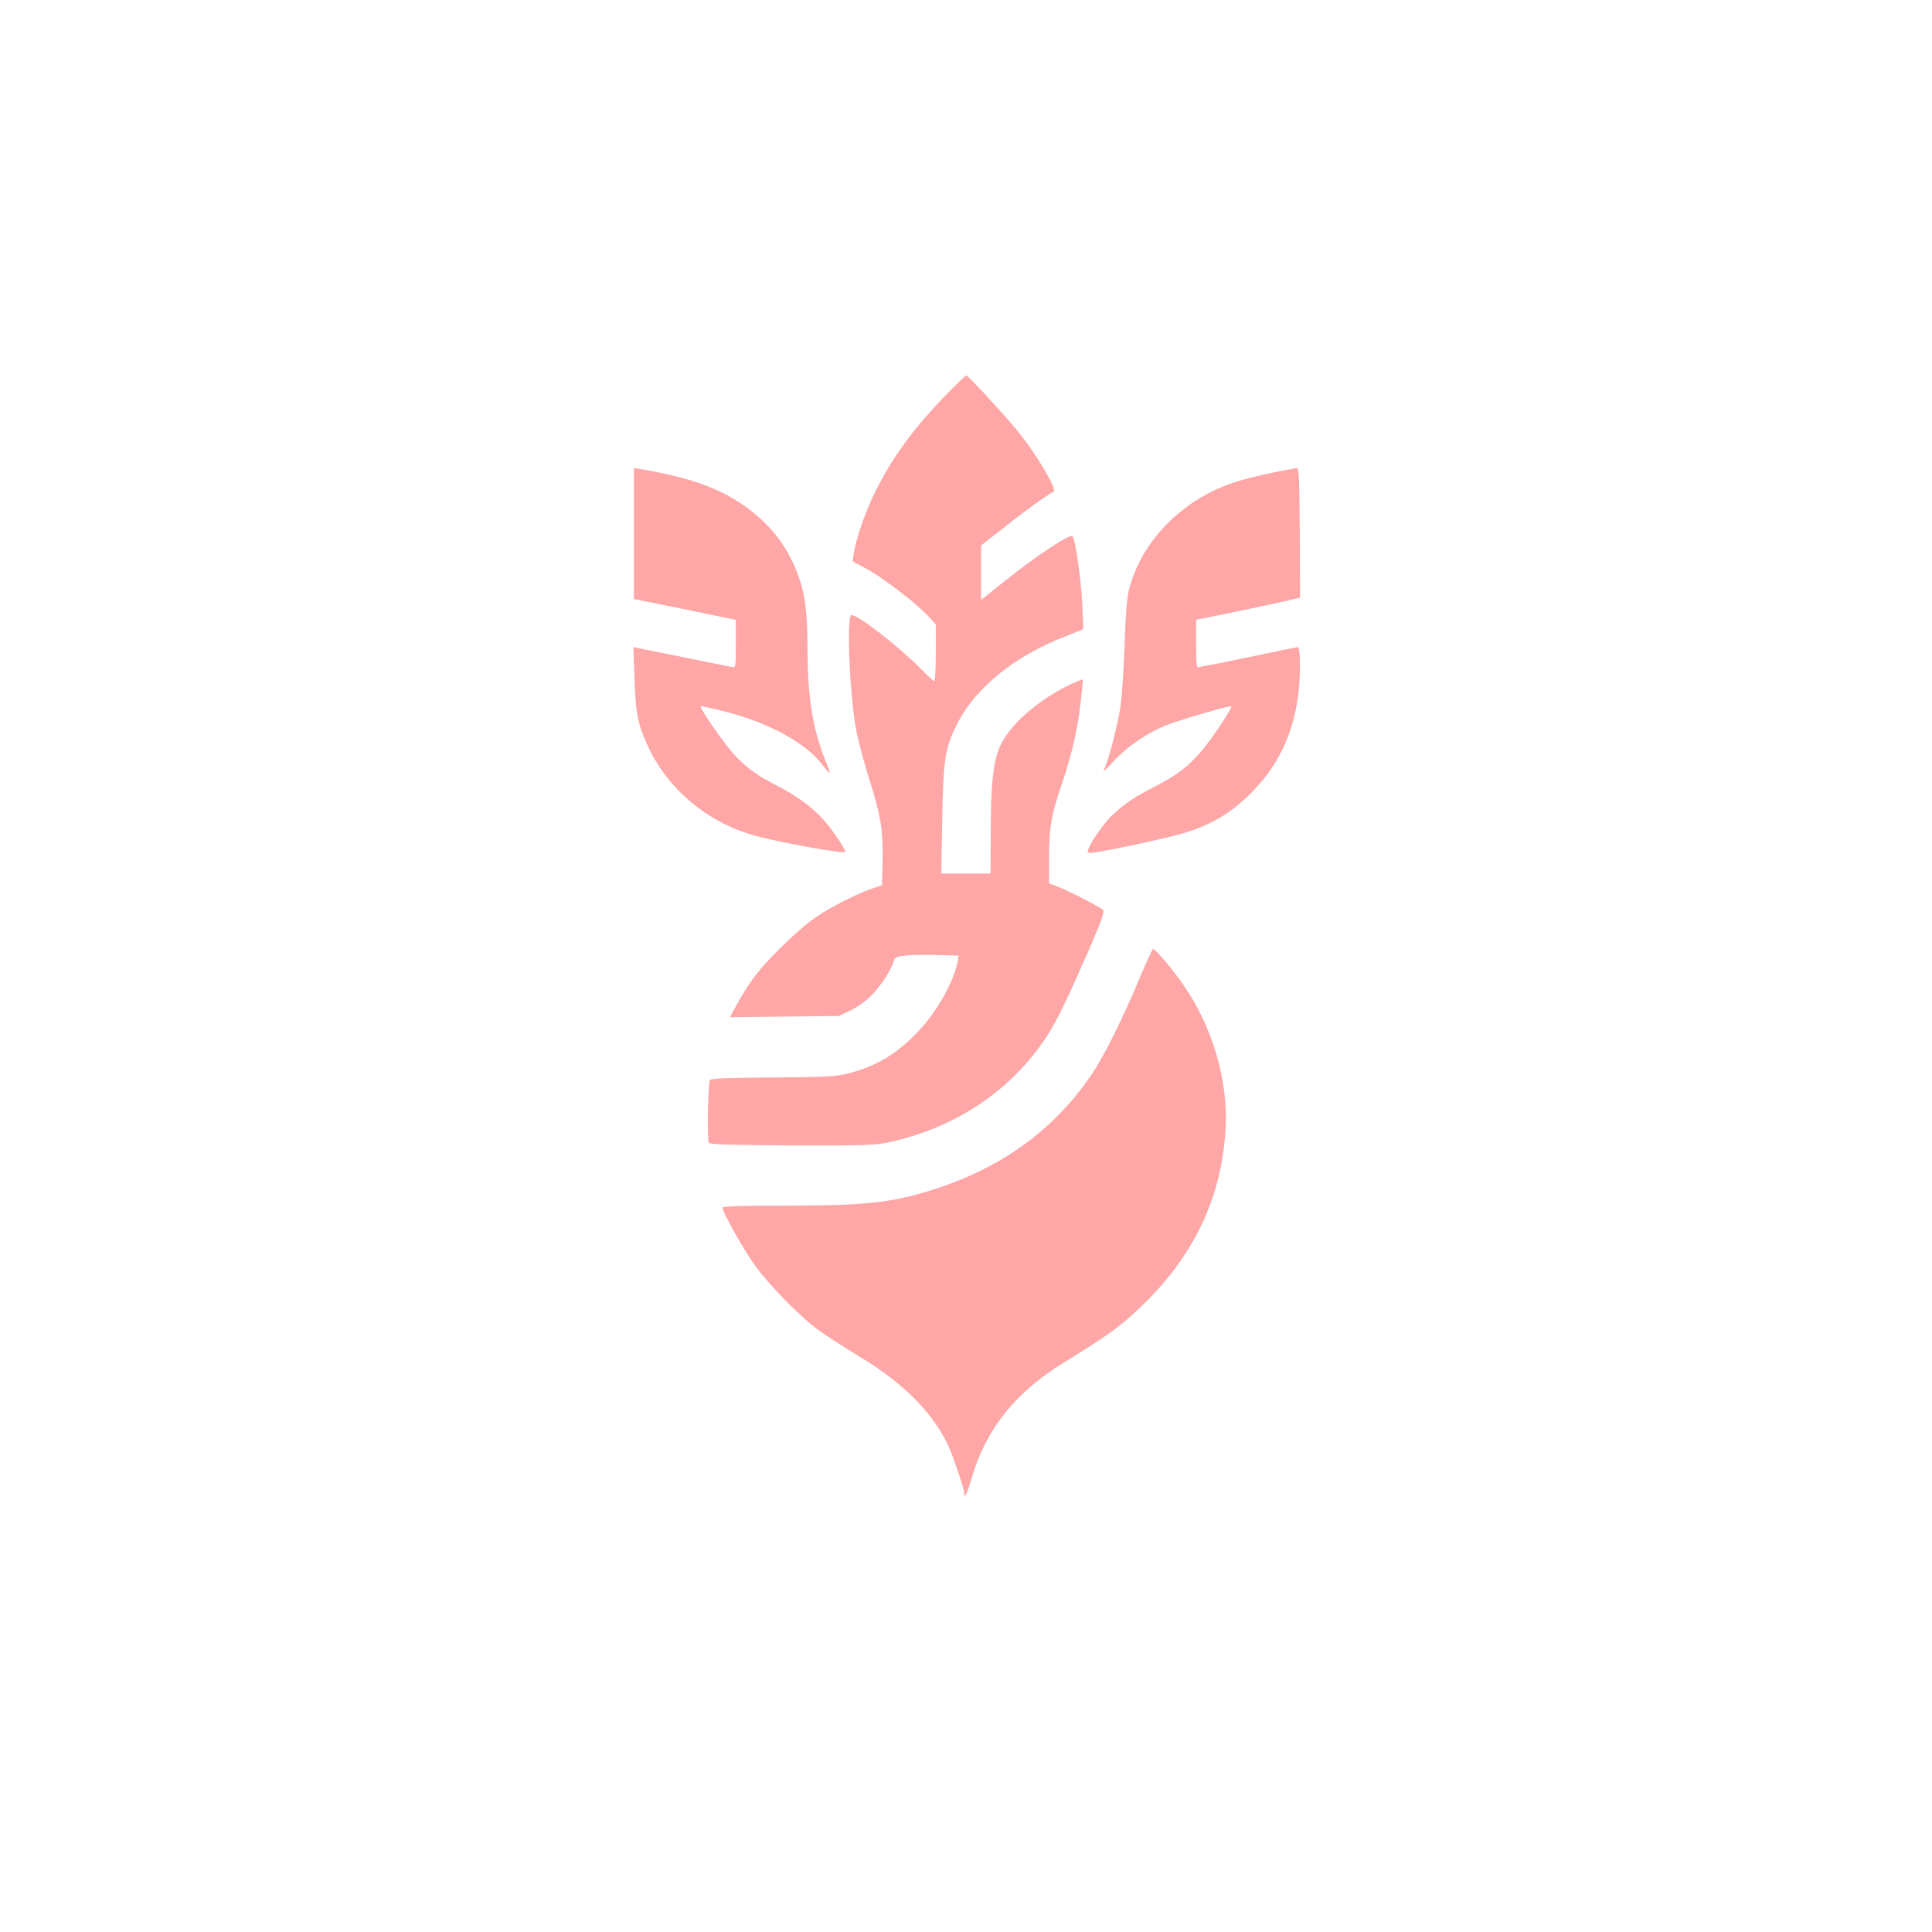 <?xml version="1.0" standalone="no"?>
<!DOCTYPE svg PUBLIC "-//W3C//DTD SVG 20010904//EN"
 "http://www.w3.org/TR/2001/REC-SVG-20010904/DTD/svg10.dtd">
<svg version="1.0" xmlns="http://www.w3.org/2000/svg"
 width="1024pt" height="1024pt" viewBox="0 0 1024 1024"
 preserveAspectRatio="xMidYMid meet">

<g transform="translate(0,1024) scale(0.1,-0.1)"
fill="#ffa6a6" stroke="none">
<path d="M5020 8153 c-177 -181 -293 -340 -385 -527 -51 -105 -99 -245 -111
-325 l-5 -36 81 -44 c87 -48 263 -184 323 -250 l37 -41 0 -150 c0 -83 -4 -150
-8 -150 -4 0 -34 27 -67 61 -121 122 -334 289 -372 289 -28 0 -9 -441 27 -621
11 -54 40 -162 65 -241 63 -198 76 -278 73 -437 l-3 -133 -45 -15 c-82 -27
-229 -101 -307 -155 -94 -64 -271 -238 -334 -328 -26 -36 -63 -96 -83 -133
l-37 -68 288 3 288 3 60 28 c33 15 82 49 108 75 51 50 111 140 122 183 6 24
13 28 62 34 30 4 107 5 170 3 l114 -3 -6 -35 c-20 -103 -109 -262 -205 -363
-113 -121 -225 -189 -373 -226 -66 -17 -116 -20 -402 -22 -228 -1 -327 -5
-332 -13 -11 -16 -15 -319 -6 -333 6 -9 120 -12 438 -14 373 -1 441 1 510 15
359 77 657 276 845 566 53 82 106 192 219 450 68 156 86 208 78 217 -15 15
-188 104 -244 125 l-43 16 0 139 c0 155 13 228 65 379 61 177 94 329 109 502
l6 62 -38 -15 c-126 -53 -269 -156 -344 -250 -90 -111 -106 -200 -107 -577
l-1 -188 -130 0 -131 0 5 283 c6 322 14 378 75 502 96 195 303 365 575 471
l98 39 -6 139 c-6 126 -37 340 -51 354 -14 14 -187 -100 -360 -238 l-125 -100
0 144 0 145 113 88 c115 92 249 189 270 196 25 8 -88 199 -197 332 -72 87
-255 285 -264 285 -4 0 -50 -44 -102 -97z"/>
<path d="M3360 7412 l0 -347 133 -27 c72 -14 194 -39 269 -55 l138 -28 0 -128
c0 -127 0 -127 -22 -122 -13 2 -124 25 -248 50 -124 25 -236 47 -249 50 l-24
6 6 -168 c6 -184 17 -241 72 -360 104 -226 319 -405 566 -472 138 -38 479 -99
479 -86 0 13 -41 77 -88 138 -61 78 -150 148 -257 204 -118 60 -165 93 -233
162 -50 50 -197 259 -188 268 2 2 66 -12 142 -32 221 -57 419 -166 503 -279
19 -25 36 -44 38 -42 2 1 -4 20 -13 42 -74 176 -104 351 -104 609 -1 213 -13
302 -57 415 -49 126 -124 227 -230 313 -147 119 -315 183 -600 231 l-33 6 0
-348z"/>
<path d="M6840 7753 c-115 -20 -238 -49 -308 -73 -270 -92 -480 -308 -547
-560 -12 -47 -19 -133 -25 -310 -5 -142 -15 -282 -24 -333 -22 -118 -62 -270
-82 -309 -12 -25 -1 -16 46 35 74 81 187 157 292 197 76 29 329 102 335 97 6
-7 -101 -169 -155 -233 -73 -87 -131 -131 -257 -196 -103 -53 -152 -86 -218
-147 -41 -38 -104 -126 -125 -173 -11 -26 -10 -28 11 -28 42 0 412 79 497 106
157 49 263 116 376 237 156 167 234 381 234 643 0 67 -4 104 -11 104 -5 0
-103 -20 -217 -44 -114 -24 -225 -47 -247 -50 -22 -4 -48 -9 -57 -12 -17 -5
-18 5 -18 123 l0 128 188 38 c103 21 227 48 275 59 l88 20 -2 344 c-1 242 -5
344 -13 343 -6 -1 -22 -4 -36 -6z"/>
<path d="M6041 5057 c-93 -221 -187 -410 -252 -507 -192 -286 -463 -488 -809
-604 -237 -79 -375 -96 -807 -96 -247 0 -343 -3 -343 -11 0 -26 117 -233 178
-315 79 -106 231 -260 325 -330 37 -28 138 -93 224 -145 222 -134 375 -284
461 -454 28 -56 92 -242 92 -268 0 -36 16 -5 40 78 73 257 233 457 490 614
226 139 297 189 406 294 283 270 432 584 450 951 13 249 -69 531 -218 747 -60
89 -153 199 -167 199 -3 0 -35 -69 -70 -153z"/>
</g>
</svg>
